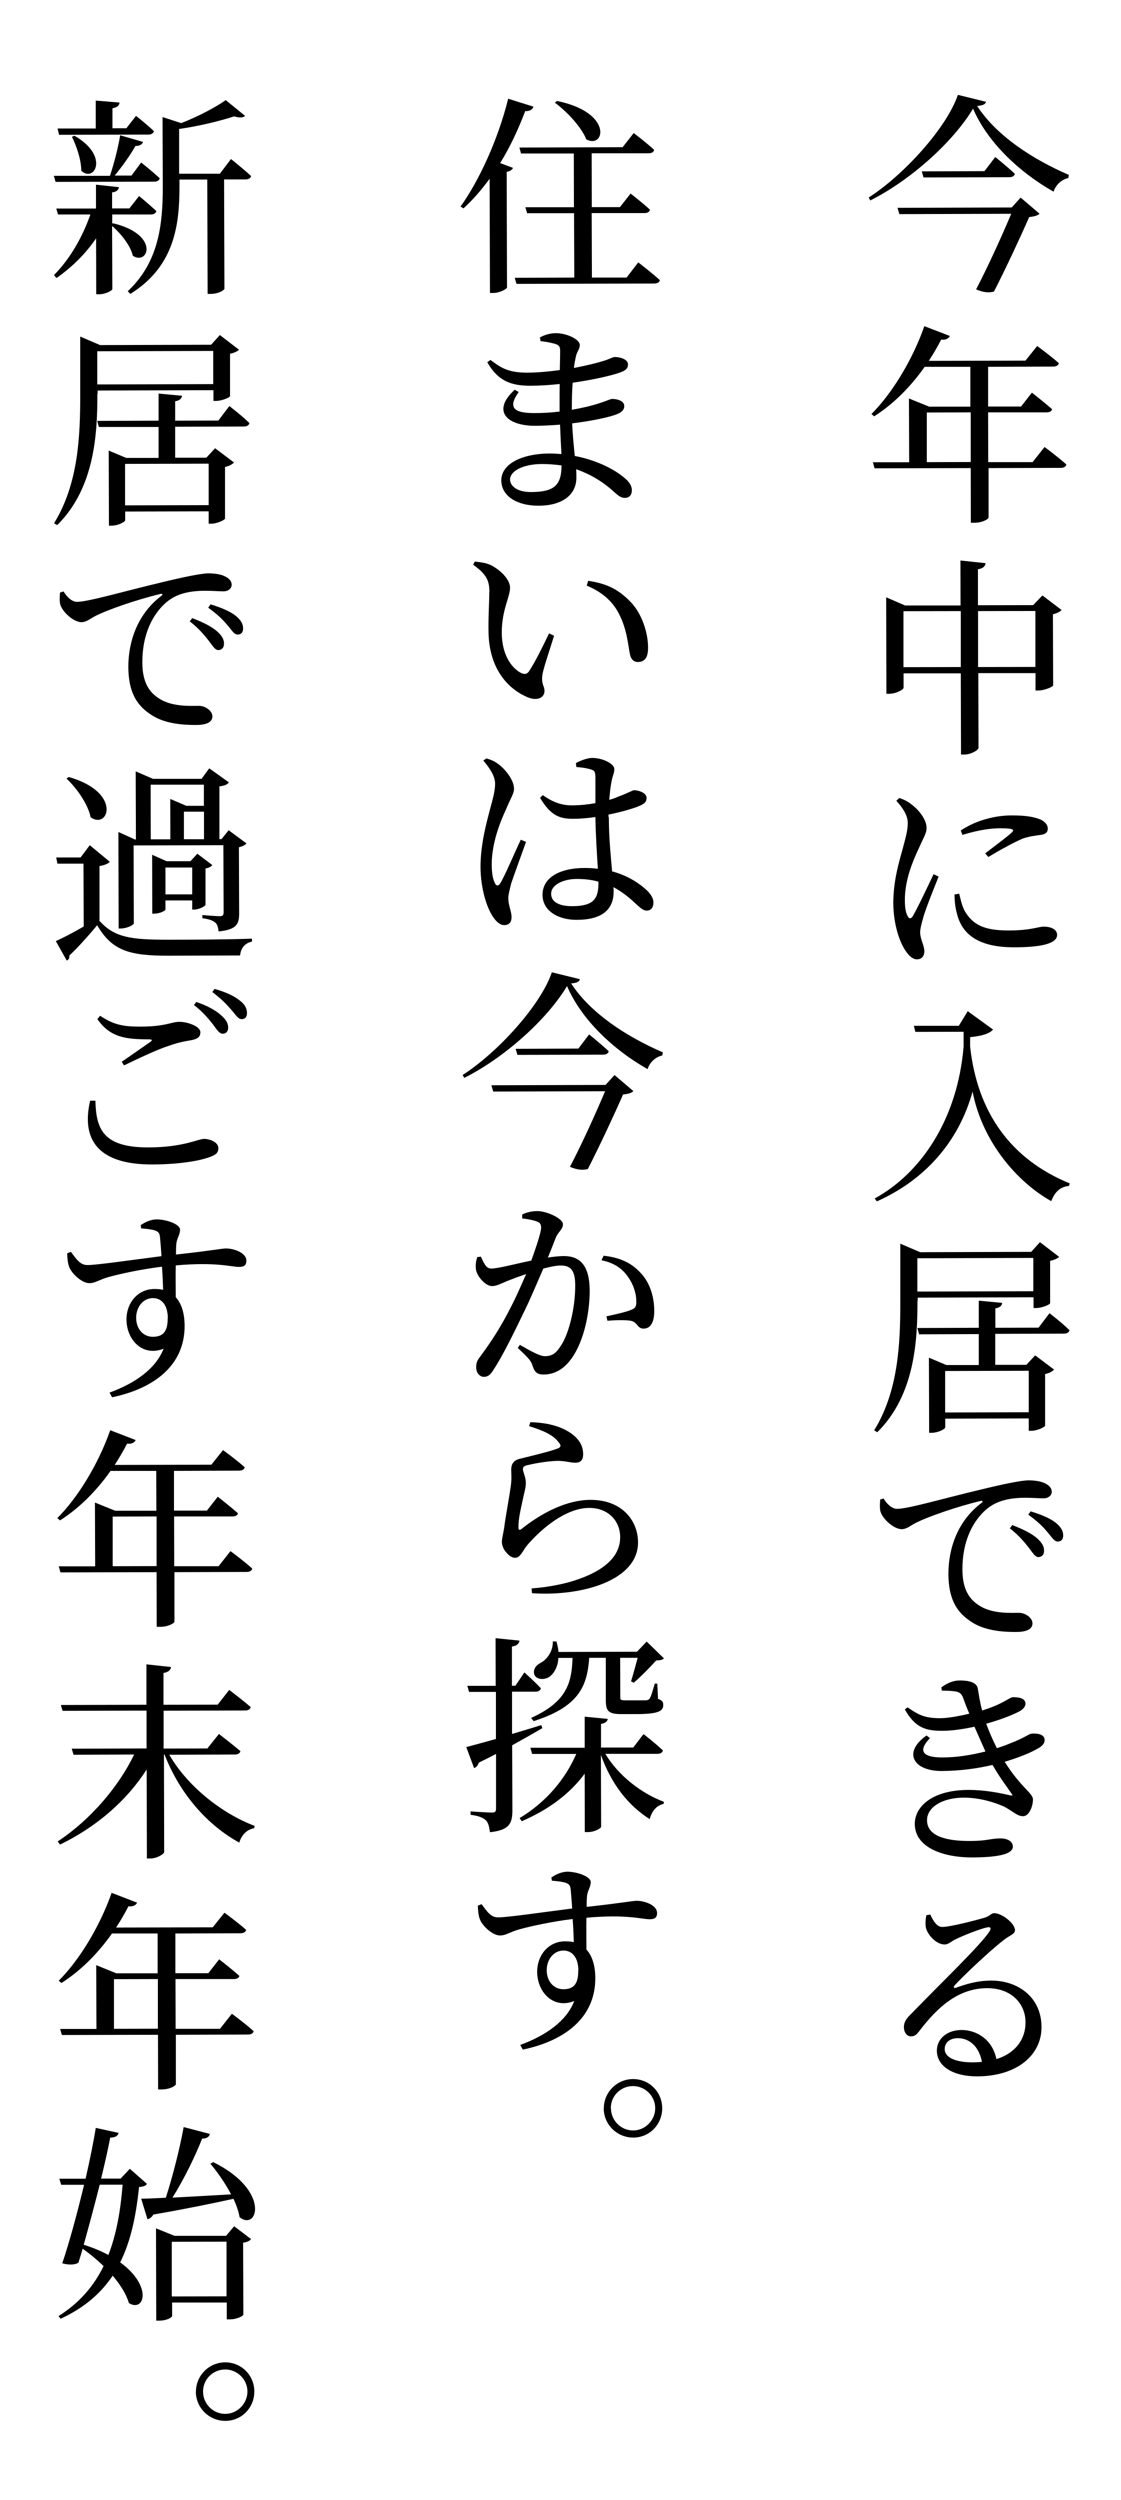 <?xml version="1.0" encoding="UTF-8"?>
<svg id="_レイヤー_2" data-name="レイヤー 2" xmlns="http://www.w3.org/2000/svg" xmlns:xlink="http://www.w3.org/1999/xlink" viewBox="0 0 96 214">
  <defs>
    <style>
      .cls-1 {
        filter: url(#drop-shadow-1);
      }

      .cls-2 {
        fill: #fff;
      }
    </style>
    <filter id="drop-shadow-1" x="-26" y="-22" width="148" height="260" filterUnits="userSpaceOnUse">
      <feOffset dx="0" dy="0"/>
      <feGaussianBlur result="blur" stdDeviation="10"/>
      <feFlood flood-color="#12a6c9" flood-opacity=".5"/>
      <feComposite in2="blur" operator="in"/>
      <feComposite in="SourceGraphic"/>
    </filter>
  </defs>
  <g id="text">
    <g>
      <rect class="cls-2" x="69.73" y="0" width="26.27" height="187.62"/>
      <rect class="cls-2" x="34.86" y="0" width="26.27" height="195.43"/>
      <rect class="cls-2" width="26.27" height="214"/>
    </g>
    <g class="cls-1">
      <path d="M84.44,8.71c-.05.23-.29.32-.76.36,1.63,2.52,4.7,4.54,7.85,5.9l-.04.27c-.63.13-1.11.65-1.26,1.17-2.92-1.65-5.65-4.21-6.9-7.11-1.72,2.87-5.35,6.12-8.8,7.86l-.14-.25c3.04-1.95,6.7-6,7.64-8.79l2.4.59ZM87.4,16.91l1.62,1.38c-.14.16-.47.25-.88.29-.68,1.55-2.02,4.44-3.02,6.38-.4.11-.9.09-1.53-.19,1.06-2.02,2.25-4.67,3.01-6.47l-9.58.03-.16-.54,9.78-.03.77-.85ZM85.23,13.44s1.05.84,1.68,1.44c-.04.2-.23.29-.49.29l-7.33.02-.15-.52,5.37-.02.92-1.21Z"/>
      <path d="M89.46,38.27s1.17.86,1.86,1.49c-.04.2-.23.29-.47.29l-6.19.02v4.23c.01.11-.47.45-1.25.45h-.27s-.01-4.68-.01-4.68l-8.23.02-.15-.52h3.11s-.02-5.46-.02-5.46l1.73.7h3.53s0-3.41,0-3.41h-3.91c-1.27,1.8-2.76,3.24-4.33,4.24l-.23-.2c1.69-1.68,3.48-4.53,4.53-7.52l2.18.84c-.09.2-.32.36-.74.31-.32.63-.68,1.24-1.06,1.82l8.28-.02,1-1.25s1.12.81,1.86,1.47c-.05.2-.23.29-.5.29l-5.56.02v3.4s2.82,0,2.82,0l.93-1.19s1.06.83,1.73,1.42c-.04.18-.23.27-.49.27h-4.99s.01,4.26.01,4.26h3.8s1-1.27,1-1.27ZM83.13,39.55v-4.25s-3.76.01-3.76.01v4.25s3.76-.01,3.76-.01Z"/>
      <path d="M90.92,52.2c-.11.14-.4.31-.75.38l.02,6.09c-.02.13-.75.43-1.26.44h-.25s0-1.49,0-1.49h-4.9s.02,6.39.02,6.39c0,.2-.65.58-1.21.58h-.29s-.02-6.95-.02-6.95h-4.9s0,1.24,0,1.24c0,.14-.63.51-1.24.51h-.23s-.02-8.26-.02-8.26l1.62.7h4.75s-.01-3.85-.01-3.85l2.16.23c-.05.25-.2.45-.66.52v3.08s4.73-.01,4.73-.01l.79-.83,1.66,1.26ZM82.28,57.1v-4.79s-4.91.01-4.91.01v4.79s4.91-.01,4.91-.01ZM88.67,57.09v-4.79s-4.91.01-4.91.01v4.79s4.91-.01,4.91-.01Z"/>
      <path d="M80.39,75.02c-.38.94-1.13,2.81-1.32,3.5-.16.58-.27.99-.27,1.3,0,.56.36,1.13.36,1.6,0,.43-.23.7-.63.7-.36,0-.7-.3-.97-.72-.54-.77-1.05-2.32-1.06-4.08,0-1.96.51-3.58.8-4.65.23-.88.43-1.51.44-2.18.02-.68-.44-1.35-.98-1.94l.25-.24c.43.14.74.3,1.06.56.45.32,1.28,1.18,1.28,2.01,0,.45-.25.79-.68,1.77-.5,1.06-1.18,2.67-1.18,4.38,0,.79.11,1.15.24,1.39.13.23.25.27.43.02.39-.65,1.36-2.7,1.79-3.61l.42.2ZM82.14,76.49c.11.43.24,1.06.47,1.48.65,1.11,1.55,1.69,3.77,1.68,1.87,0,2.57-.33,3.01-.33.56,0,1.13.21,1.14.7,0,.85-1.71,1.07-3.71,1.07-2.97,0-4.47-1.07-4.89-2.97-.15-.54-.18-1.08-.19-1.55l.4-.07ZM82.28,71.09c1.4-.94,3.09-1.29,4.35-1.29,1.22,0,1.93.12,2.52.37.42.22.58.5.58.75,0,.31-.16.47-.54.54-.47.07-.99.11-1.62.33-.77.33-2.01,1.01-2.93,1.57l-.27-.31c.79-.61,1.94-1.46,2.28-1.79.22-.22.23-.36-.99-.36-.67,0-1.73.1-3.24.57l-.15-.4Z"/>
      <path d="M82.89,86.57l2.15,1.56c-.3.36-.99.56-1.96.65v.81c.61,5.58,3.42,9.62,8.53,11.71l-.07.22c-.74.06-1.21.51-1.51,1.3-2.85-1.58-5.9-5.02-6.74-9.38-1.19,4.32-4.12,7.59-8.2,9.4l-.18-.25c3.97-2.17,7.09-6.79,7.61-12.99v-1.28s-4.13.01-4.13.01l-.13-.52h3.85s.77-1.26.77-1.26Z"/>
      <path d="M78.57,111.35c0,3.39-.21,8.05-3.44,11.25l-.27-.16c2.06-3.34,2.25-7.39,2.24-11.06v-4.92s1.7.73,1.7.73l9.51-.03.75-.83,1.64,1.26c-.13.13-.41.27-.77.34v3.62c0,.13-.73.42-1.19.42h-.23s0-.92,0-.92l-9.92.03v.27ZM89.86,112.4s1.1.84,1.73,1.47c-.05.2-.23.29-.47.29l-5.89.02v2.65s2.67,0,2.67,0l.75-.81,1.62,1.22c-.13.14-.4.31-.77.38v4.41c0,.13-.69.45-1.17.45h-.23s0-1.06,0-1.06l-7.15.02v.74c0,.14-.59.47-1.18.47h-.2s-.02-6.43-.02-6.43l1.5.63h2.77s0-2.65,0-2.65l-5.11.02-.15-.54,5.26-.02v-2.32s2.01.19,2.01.19c-.04.23-.18.4-.59.47v1.66s3.7-.01,3.7-.01l.93-1.23ZM78.56,107.71v2.85s9.93-.03,9.93-.03v-2.85s-9.93.03-9.93.03ZM80.94,117.36v3.55s7.16-.02,7.16-.02v-3.55s-7.16.02-7.16.02Z"/>
      <path d="M75.66,128.26c.27.47.72.9,1.16.9.96,0,4.12-.93,7.13-1.64,2-.49,3.54-.8,4.12-.8.5,0,1.03.07,1.37.23.4.18.63.43.63.75,0,.29-.27.56-.7.56-.4,0-.96-.05-1.57-.05-.85,0-2.03.1-2.95.71-.74.47-2.44,2.08-2.43,5.44,0,2,.85,2.73,1.56,3.15,1.1.65,2.63.55,3.3.55.49,0,1.13.39,1.14.9,0,.56-.63.74-1.42.74-1.13,0-2.77-.1-3.95-.96-1.16-.79-1.82-1.92-1.83-4.01,0-2.25.83-4.58,2.85-6.09.12-.09.11-.2-.09-.16-2.03.49-4.53,1.35-5.61,1.91-.36.18-.72.51-1.15.51-.68,0-1.7-.91-1.84-1.6-.05-.32-.02-.65,0-.94l.31-.09ZM86.69,130.55c.94.36,1.68.73,2.16,1.16.42.4.58.7.56,1.06,0,.32-.2.52-.5.52-.27-.02-.47-.36-.81-.81-.36-.45-.83-1.04-1.62-1.65l.21-.29ZM88.25,129.37c.96.29,1.69.61,2.15.97.47.38.65.72.65,1.1,0,.34-.18.52-.47.52-.31,0-.5-.38-.88-.81-.36-.43-.79-.88-1.64-1.49l.2-.29Z"/>
      <path d="M80.63,144.43c.5-.36.99-.58,1.58-.58.76,0,1.46.16,1.53.72.09.49.18,1.19.37,1.85,1.75-.53,2.37-1.14,2.63-1.14.52,0,1.06.09,1.08.54,0,.2-.11.41-.41.61-.41.25-1.56.74-2.95,1.12.24.68.53,1.33.91,2.1.4-.13.74-.25,1.1-.4,1.38-.53,1.65-.85,1.91-.85.54-.04,1.08.09,1.08.55,0,.22-.11.43-.45.65-.66.4-1.69.83-2.97,1.21,1.38,2.21,2.42,2.68,2.42,3.22,0,.67-.37,1.44-.84,1.44-.49,0-.76-.34-1.57-.79-.67-.32-2.04-.8-3.5-.8-1.85,0-3.17.82-3.16,1.94,0,1.53,2.09,1.78,3.71,1.77,1.42,0,1.75-.22,2.58-.22.59,0,1.06.25,1.06.7,0,.67-1.33.92-3.51.93-2.43,0-4.88-.83-4.89-2.87,0-1.49,1.5-2.9,4.58-2.91,1.51,0,2.79.28,3.57.46.25.05.25,0,.14-.14-.31-.47-.96-1.29-1.63-2.46-1.3.31-2.79.51-4.36.52-2.48,0-3.32-1.63-1.29-3.04l.29.23c-.99,1.01-.75,1.66,1.08,1.65,1.26,0,2.52-.22,3.67-.51l-.94-2.12c-.94.2-1.89.35-2.77.35-1.39,0-2.3-.25-3.19-1.83l.23-.18c.92.63,1.44.93,2.79.93.63,0,1.62-.17,2.5-.39-.18-.4-.34-.83-.49-1.24-.15-.43-.29-.63-.85-.68-.31-.04-.68-.05-1.01-.05l-.05-.29Z"/>
      <path d="M79.66,163.87c.25.54.56,1.08,1.03,1.08.67,0,2.81-.55,3.65-.8.49-.16.52-.38.81-.38.65,0,1.77.88,1.77,1.45,0,.38-.49.43-1.1.96-.99.76-3.3,2.93-4.06,3.76-.14.14-.07.29.09.22.74-.27,1.78-.62,3.04-.62,2.34,0,4.34,1.48,4.3,4.04-.01,2.29-2.04,4.15-5.51,4.16-2.04,0-3.44-.84-3.45-2.2,0-1.03.89-1.77,2.12-1.77,1.24,0,2.63.77,2.98,2.49,1.67-.51,2.48-1.74,2.49-3.07.05-1.57-1.12-3-3.27-3-2.52,0-4.28,1.67-5.77,3.6-.32.43-.48.54-.81.52-.29,0-.59-.34-.56-.86.02-.38.21-.67.68-1.12,2.46-2.55,5.85-5.78,6.64-6.99.2-.31.07-.4-.16-.36-.59.11-2,.67-2.73,1.02-.34.16-.61.45-.94.45-.77,0-1.5-.9-1.61-1.45-.05-.34-.04-.7.05-1.06l.31-.05ZM84.09,176.5c-.24-1.31-1.07-2.03-2.06-2.03-.67,0-1.13.36-1.13.94,0,.65.8,1.13,2.4,1.13.27,0,.54-.02.79-.04Z"/>
      <path d="M45.68,9.15c-.09.22-.3.38-.7.36-.61,1.6-1.32,3.12-2.15,4.45l1.1.41c-.07.16-.23.29-.54.34l.03,9.9c-.02.13-.63.47-1.19.47h-.27s-.03-9.78-.03-9.78c-.7.96-1.45,1.82-2.24,2.54l-.25-.16c1.58-2.2,3.21-5.72,4.08-9.23l2.16.68ZM54.67,22.47s1.15.88,1.84,1.51c-.05.2-.23.29-.5.29l-11.78.03-.15-.52,5.1-.02-.02-5.51h-4.02s-.15-.51-.15-.51h4.16s-.01-4.6-.01-4.6h-4.52s-.14-.51-.14-.51l8.84-.03.95-1.21s1.1.83,1.75,1.44c-.05.2-.21.29-.47.29h-4.88s.01,4.61.01,4.61h2.41s.91-1.16.91-1.16c0,0,1.03.79,1.66,1.38-.04.2-.21.29-.47.29h-4.52s.02,5.52.02,5.52h2.97s.99-1.29.99-1.29ZM47.68,8.64c4.88.98,4.1,4.15,2.53,3.29-.43-1.08-1.68-2.39-2.69-3.14l.16-.14Z"/>
      <path d="M48.96,35.08c.86-.15,1.66-.33,2.32-.55.67-.2.97-.38,1.15-.38.47,0,1.03.18,1.03.61,0,.34-.25.54-.61.69-.61.25-2.12.58-3.85.79.04,1.08.15,1.98.22,2.79,2.16.41,3.61,1.34,4.15,1.79.47.36.74.72.74,1.15,0,.43-.25.65-.59.65s-.56-.18-.92-.5c-.9-.83-1.98-1.51-3.26-1.95.02.25.02.49.02.72,0,1.49-1.24,2.4-3.25,2.4-1.84,0-3.17-.82-3.18-2.17,0-1.44,1.83-2.29,4.12-2.3.34,0,.68.02,1.03.05-.04-.7-.08-1.57-.12-2.52-.72.06-1.42.09-2.12.1-2.45,0-3.75-1.27-1.76-3.09l.34.2c-1,1.39-.34,1.8,1.34,1.8.72,0,1.44-.04,2.16-.13v-.76c0-.5,0-1.06.01-1.6-.81.09-1.67.15-2.52.15-1.67,0-2.77-.42-3.68-2.01l.27-.2c.9.68,1.53,1.09,3.15,1.09.9,0,1.87-.1,2.79-.22.02-.81.03-1.44.03-1.64,0-.36-.09-.47-.38-.59-.38-.11-.72-.18-1.3-.25l-.05-.32c.38-.2.83-.36,1.37-.36.88,0,2.04.5,2.04,1.02,0,.38-.25.54-.34,1.01-.05.25-.12.56-.16.95,1.04-.2,1.93-.42,2.45-.58.58-.16.86-.36,1.04-.36.45,0,1.13.18,1.14.63,0,.4-.27.54-.66.69-.65.24-2.23.62-4.08.88-.05.65-.07,1.4-.07,2.25v.11ZM48.09,39.84c-.54-.07-1.08-.12-1.66-.12-1.66,0-2.75.62-2.75,1.32,0,.59.65,1.08,1.77,1.08,2.04,0,2.63-.6,2.64-2.28Z"/>
      <path d="M41.91,50.69c0-.97-.22-1.51-1.39-2.35l.14-.27c.45.05.92.11,1.3.27.74.34,1.71,1.18,1.72,1.96,0,.81-.71,1.91-.71,3.85,0,2.03.96,3.13,1.68,3.47.27.12.49.09.65-.15.56-.85,1.16-2.09,1.72-3.25l.43.2c-.39,1.26-.91,2.78-1,3.33-.11.88.18.94.18,1.39,0,.58-.61.9-1.46.54-1.42-.59-3.21-2.15-3.33-5.39-.04-1.31.06-2.65.06-3.6ZM50.25,50.12l.12-.4c1.75.25,2.67.84,3.57,1.74,1.03,1.02,1.56,2.71,1.56,3.98,0,.83-.27,1.22-.88,1.23-.31,0-.58-.2-.67-.65-.16-.76-.24-2.11-.93-3.45-.56-1.13-1.54-1.94-2.78-2.44Z"/>
      <path d="M45.05,72.06c-.34.96-1.05,2.9-1.27,3.55-.14.59-.25.97-.25,1.28,0,.58.27,1.13.28,1.6,0,.45-.21.7-.63.7-.36,0-.68-.29-.97-.72-.52-.77-1.05-2.39-1.06-4.26,0-1.96.53-3.84.81-4.92.23-.86.43-1.53.44-2.18,0-.7-.45-1.33-1.01-2.01l.27-.18c.45.14.68.23,1.06.52.42.3,1.3,1.26,1.3,2.08,0,.41-.27.76-.68,1.75-.5,1.06-1.23,2.9-1.23,4.72,0,.81.11,1.3.29,1.64.11.22.27.23.43,0,.39-.61,1.34-2.87,1.77-3.75l.43.18ZM52.14,69.95c0,1.75.17,3.38.28,4.64,1.44.39,2.4,1.09,2.96,1.61.36.34.58.7.58,1.06,0,.41-.21.69-.57.69-.32,0-.54-.23-.97-.61-.6-.57-1.21-1.04-1.89-1.4.02.13.02.25.02.38,0,1.48-.91,2.42-3.18,2.42-1.58,0-2.9-.77-2.91-2.13,0-1.58,1.63-2.31,3.59-2.31.41,0,.79.02,1.15.07-.08-1.24-.19-2.99-.21-4.43-.63.09-1.3.15-1.91.15-1.12,0-1.89-.23-2.83-1.79l.23-.24c.78.56,1.55.88,2.49.88.72,0,1.42-.08,2.02-.19v-2.18c0-.54-.1-.61-.37-.7-.34-.11-.79-.18-1.26-.21l-.04-.34c.4-.22.99-.44,1.4-.44.9,0,1.89.5,1.89.95,0,.4-.16.52-.27,1.24-.07.36-.12.85-.16,1.4.31-.09.56-.18.75-.27.92-.34,1.24-.56,1.38-.56.45.02,1.06.25,1.06.66,0,.41-.25.56-.92.81-.45.16-1.33.42-2.34.62v.22ZM51.24,75.47c-.56-.16-1.17-.23-1.87-.23-1.04,0-2.18.46-2.17,1.27,0,.76.79,1.06,1.79,1.06,1.89,0,2.27-.67,2.26-2.04v-.05Z"/>
      <path d="M49.66,83.82c-.05.23-.29.33-.75.36,1.63,2.52,4.7,4.54,7.85,5.9l-.04.27c-.63.13-1.11.65-1.26,1.17-2.92-1.65-5.65-4.21-6.9-7.11-1.72,2.87-5.35,6.12-8.8,7.86l-.14-.25c3.04-1.95,6.7-6,7.64-8.79l2.4.59ZM52.62,92.02l1.62,1.38c-.14.16-.47.25-.88.29-.68,1.55-2.02,4.44-3.02,6.38-.4.11-.9.09-1.53-.19,1.06-2.02,2.25-4.67,3.01-6.47l-9.58.03-.16-.54,9.78-.03.77-.85ZM50.45,88.55s1.05.84,1.68,1.44c-.04.2-.23.29-.49.29l-7.33.02-.15-.52,5.37-.02.92-1.21Z"/>
      <path d="M44.72,103.96c.32-.15.75-.29,1.31-.29.76,0,2.18.62,2.18,1.13,0,.43-.41.65-.61,1.14-.16.4-.39,1.01-.68,1.71.45-.07.97-.13,1.37-.13,1.35,0,2.2.77,2.21,2.95,0,2.21-.62,4.72-1.75,6.07-.54.67-1.29,1.12-2.19,1.12-.65,0-.81-.27-1.01-.92-.13-.27-.25-.47-1.21-1.35l.18-.27c.94.54,1.7.97,2.15.97.56,0,.92-.2,1.33-.85.68-.94,1.27-3.23,1.26-5.19,0-1.17-.29-1.73-1.25-1.72-.38,0-.9.11-1.48.26-.52,1.19-1.09,2.56-1.63,3.66-.93,1.93-1.88,3.86-2.61,4.96-.29.5-.52.65-.86.65-.31,0-.65-.3-.65-.81,0-.38.07-.58.34-.92.91-1.23,1.78-2.53,2.72-4.42.41-.79.82-1.75,1.22-2.65-.59.2-1.13.4-1.48.54-.74.29-1.01.49-1.46.49-.49,0-1.21-.73-1.35-1.36-.07-.36-.02-.76.1-1.12l.31-.04c.25.5.42,1.02.88,1.02.59,0,2.07-.4,3.44-.68.48-1.33.84-2.47.84-2.81,0-.22-.05-.4-.27-.5-.29-.14-.88-.25-1.35-.3v-.34ZM51.68,107.49c1.35.14,2.36.59,3.12,1.41.78.77,1.23,1.98,1.23,3.35,0,.83-.27,1.48-.9,1.48-.54.02-.52-.52-1.06-.66-.38-.09-1.44-.07-2.05-.01l-.09-.38c.7-.15,1.66-.36,2.11-.55.4-.15.47-.33.45-.79,0-.47-.17-1.28-.69-2.01-.49-.72-1.17-1.22-2.29-1.45l.18-.38Z"/>
      <path d="M45.31,122.08l.11-.34c1.69.05,2.67.44,3.33.85.83.54,1.19,1.15,1.19,1.9,0,.47-.21.72-.66.72-.49,0-.72-.14-1.51-.16-.95.02-2.16.26-2.61.37-.29.06-.38.18-.38.34,0,.22.24.7.25,1.1.02.47-.14.9-.26,1.51-.16.77-.39,1.64-.37,2.41,0,.2.11.22.25.11,1.74-1.39,3.88-2.5,5.93-2.5,2.72,0,4.06,1.81,4.06,3.64,0,3.29-4.87,4.64-9.08,4.35l-.04-.41c1.3-.09,2.61-.35,3.44-.6,3.22-.98,4.15-2.42,4.15-3.78,0-1.48-1.12-2.52-2.65-2.51-2,0-4.12,1.78-5.37,3.26-.32.42-.54,1.01-.97,1.01-.25,0-.49-.14-.74-.43-.25-.27-.4-.63-.4-.92,0-.32.12-.72.2-1.24.12-.99.44-2.61.55-3.48.11-.67.05-1.1.05-1.49,0-.4.16-.79.75-.92.88-.22,2.59-.62,3.26-.89.25-.11.29-.27.03-.54-.45-.63-1.41-1.02-2.51-1.36Z"/>
      <path d="M46.45,147.93c-.68.4-1.55.89-2.59,1.47l.02,5.53c0,1.12-.21,1.73-1.92,1.91-.06-.43-.13-.79-.34-1.01-.24-.23-.61-.39-1.32-.48v-.29s1.51.1,1.82.1c.29,0,.36-.09.36-.34v-4.68c-.46.24-.95.49-1.47.74-.07.22-.23.42-.41.47l-.67-1.8c.52-.13,1.42-.38,2.54-.69v-4.03s-2.3,0-2.3,0l-.15-.52h2.43s-.01-4.08-.01-4.08l2.05.21c-.05.27-.23.45-.65.51v3.35s.3,0,.3,0l.77-1.14s.88.79,1.41,1.36c-.05.2-.22.29-.47.29h-2s0,3.62,0,3.62c.79-.24,1.66-.49,2.5-.76l.09.25ZM51.84,150.13c1.12,1.87,3.09,3.39,5.02,4.11l-.04.18c-.54.11-.99.56-1.18,1.3-1.84-1.16-3.3-3.02-4.18-5.5l.02,6.14c0,.16-.59.47-1.13.47h-.27s-.01-5-.01-5c-1.26,1.71-3.07,3.07-5.39,4.07l-.18-.27c2.26-1.36,3.9-3.31,4.85-5.49h-3.78s-.15-.53-.15-.53h4.65s0-2.66,0-2.66l1.98.19c-.04.2-.18.36-.58.43v2.02s2.76,0,2.76,0l.88-1.15s1.05.81,1.66,1.4c-.05.2-.23.29-.47.29h-4.45ZM47.82,141.93c-.05.81-.41,1.37-.82,1.64-.41.24-1.04.22-1.24-.21-.13-.43.11-.79.52-1.01.56-.27,1.1-1.03,1.06-1.84h.31c.09.32.16.63.18.9l6.72-.02.83-.87,1.48,1.44c-.13.14-.32.16-.67.18-.48.54-1.36,1.44-1.92,1.9l-.23-.11c.16-.5.39-1.37.57-2.02h-1.5s.01,3.39.01,3.39c0,.2.04.25.42.25h.94s.85,0,.85,0c.14-.02.22-.04.29-.13.13-.16.29-.72.45-1.3h.22s.06,1.31.06,1.31c.36.11.45.27.45.52,0,.54-.45.78-2.39.78h-1.19c-1.13,0-1.33-.28-1.34-1.15v-3.67s-1.42,0-1.42,0c-.17,2.32-.78,4.16-4.76,5.42l-.22-.27c3.13-1.41,3.48-3.09,3.55-5.14h-1.19Z"/>
      <path d="M47.26,160.69c.32-.22.83-.47,1.33-.47.81,0,2,.41,2,.88,0,.45-.29.76-.32,1.23-.02.2-.03.5-.03.9,3.04-.33,3.94-.52,4.28-.52.72,0,1.75.39,1.75,1.04,0,.43-.23.54-.65.54-.65,0-1.93-.44-5.4-.13-.02.85,0,1.85,0,2.72.52.57.76,1.44.76,2.45.01,3.4-2.63,5.37-6.21,6.12l-.22-.4c2.18-.8,3.96-2.03,4.63-3.76-1.76.71-3.17-.71-3.18-2.51,0-1.39.95-2.6,2.4-2.6.27,0,.52.02.74.07-.02-.5-.04-1.24-.1-1.98-1.78.22-3.53.6-4.55.88-.81.22-1.15.53-1.67.53-.65,0-1.53-.84-1.73-1.4-.13-.34-.15-.77-.17-1.15l.32-.13c.49.65.79,1.13,1.41,1.13.7.02,4.28-.5,6.35-.76-.04-.63-.09-1.21-.13-1.64-.04-.34-.13-.45-.42-.56-.29-.09-.68-.14-1.19-.18l-.04-.31ZM49.53,168.68c0-1.06-.49-1.71-1.27-1.71-.86,0-1.44.78-1.44,1.68,0,.97.62,1.64,1.43,1.63.88,0,1.28-.45,1.27-1.61Z"/>
      <path d="M51.71,180.48c0-1.39,1.13-2.51,2.51-2.51,1.39,0,2.49,1.11,2.49,2.5,0,1.39-1.09,2.51-2.48,2.51-1.39,0-2.52-1.11-2.53-2.5ZM52.32,180.47c0,1.03.85,1.91,1.91,1.9,1.03,0,1.89-.89,1.88-1.91,0-1.04-.87-1.89-1.9-1.89-1.06,0-1.91.85-1.9,1.9Z"/>
      <path d="M9.63,19.1c4.11.96,3.07,3.68,1.74,2.79-.18-.86-1.03-1.91-1.77-2.55l.02,5.4c0,.14-.61.45-1.11.45h-.27s-.01-4.79-.01-4.79c-.9,1.32-2.04,2.45-3.39,3.4l-.22-.25c1.4-1.41,2.46-3.3,3.12-5.19h-2.77s-.15-.51-.15-.51h3.4s0-2.04,0-2.04l1.96.21c-.02.22-.18.4-.58.45v1.37s1.48,0,1.48,0l.83-1.06s.9.74,1.48,1.29c-.05.2-.23.29-.49.29h-3.29s0,.8,0,.8l.04-.04ZM4.76,15.57l-.15-.52h4.81c.34-1.04.71-2.45.87-3.47l1.96.57c-.07.2-.27.36-.65.34-.41.74-1.11,1.73-1.78,2.54h1.44s.83-1.12.83-1.12c0,0,.99.79,1.59,1.35-.05.2-.23.29-.48.29l-8.45.02ZM4.92,11h3.28s0-2.39,0-2.39l2.04.17c-.04.25-.18.41-.61.49v1.71s1.19,0,1.19,0l.83-1.06s.96.75,1.53,1.31c-.05.2-.23.29-.49.29l-7.63.02-.13-.54ZM6.38,11.62c3.05,1.76,1.67,4.06.58,2.99,0-.94-.42-2.14-.8-2.9l.22-.09ZM19.79,13.62s1.06.84,1.71,1.45c-.05.2-.23.29-.49.29h-1.82s.03,9.35.03,9.35c0,.11-.47.45-1.21.45h-.23s-.03-9.79-.03-9.79h-2.38s0,.58,0,.58c0,3.24-.39,6.84-4.21,9.21l-.22-.23c2.62-2.46,3.01-5.61,3-8.99l-.02-5.92,1.6.52c1.44-.56,2.99-1.38,3.81-1.97l1.66,1.35c-.16.16-.47.18-.94.04-1.15.38-3,.84-4.71,1.08v3.83s3.49,0,3.49,0l.93-1.23Z"/>
      <path d="M8.34,33.7c0,3.39-.21,8.05-3.44,11.25l-.27-.16c2.06-3.34,2.25-7.39,2.24-11.06v-4.92s1.7.73,1.7.73l9.51-.03.75-.83,1.64,1.26c-.13.13-.41.27-.77.34v3.62c0,.13-.73.42-1.19.42h-.23s0-.92,0-.92l-9.92.03v.27ZM19.63,34.75s1.1.84,1.73,1.47c-.05.2-.23.29-.47.29l-5.89.02v2.65s2.67,0,2.67,0l.75-.81,1.62,1.22c-.13.14-.4.31-.77.38v4.41c0,.13-.69.45-1.17.45h-.23s0-1.06,0-1.06l-7.15.02v.74c0,.14-.59.47-1.19.47h-.2s-.02-6.43-.02-6.43l1.5.63h2.77s0-2.65,0-2.65h-5.11s-.15-.52-.15-.52l5.26-.02v-2.32s2.01.19,2.01.19c-.04.23-.18.4-.59.47v1.66s3.7-.01,3.7-.01l.93-1.23ZM8.33,30.07v2.84s9.93-.03,9.93-.03v-2.84s-9.93.03-9.93.03ZM10.71,39.71v3.55s7.16-.02,7.16-.02v-3.55s-7.16.02-7.16.02Z"/>
      <path d="M5.44,50.62c.27.47.72.9,1.15.9.96,0,4.12-.93,7.13-1.64,2-.49,3.54-.8,4.12-.8.5,0,1.03.07,1.37.23.4.18.63.43.63.75,0,.29-.27.56-.7.56-.4,0-.95-.05-1.57-.05-.85,0-2.04.1-2.95.71-.74.47-2.44,2.08-2.43,5.44,0,2,.85,2.73,1.56,3.15,1.1.65,2.63.55,3.3.55.49,0,1.13.39,1.14.9,0,.56-.63.74-1.42.74-1.13,0-2.77-.1-3.95-.96-1.16-.79-1.82-1.92-1.83-4.01,0-2.25.83-4.58,2.84-6.09.12-.09.11-.2-.09-.16-2.03.49-4.53,1.35-5.61,1.91-.36.18-.72.51-1.15.51-.68,0-1.7-.91-1.84-1.6-.05-.32-.02-.65,0-.94l.31-.09ZM16.46,52.91c.94.36,1.68.73,2.16,1.16.42.39.58.7.56,1.06,0,.32-.2.52-.5.52-.27-.02-.47-.36-.81-.81-.36-.45-.83-1.04-1.62-1.65l.22-.29ZM18.02,51.73c.96.29,1.69.61,2.15.97.47.38.65.72.65,1.1,0,.34-.18.52-.47.52-.31,0-.5-.38-.88-.81-.36-.43-.79-.88-1.64-1.49l.2-.29Z"/>
      <path d="M8.54,78.85c1.28,1.4,2.65,1.59,5.82,1.59,2.14,0,5.01-.01,7.22-.09v.25c-.59.13-.95.52-1.02,1.19l-6.18.02c-3.33,0-4.79-.44-6.06-2.61-.68.83-1.72,1.99-2.39,2.6.04.23-.05.34-.21.43l-.94-1.67c.61-.27,1.51-.74,2.39-1.25l-.02-5.38h-2.23s-.11-.53-.11-.53h2.09s.79-1.05.79-1.05l1.71,1.42c-.12.14-.39.29-.88.36v4.74ZM5.88,66.51c4.6,1.3,3.42,4.55,1.88,3.45-.22-1.13-1.2-2.5-2.06-3.31l.18-.14ZM11.46,79.04c0,.13-.56.43-1.1.44h-.2s-.02-8.26-.02-8.26l1.41.64h.09s-.02-5.83-.02-5.83l1.48.64h4.16s.66-.9.66-.9l1.68,1.2c-.14.2-.36.29-.81.34v4.52s.18,0,.18,0l.61-.76,1.53,1.13c-.11.13-.34.25-.65.33l.02,5.65c0,.92-.21,1.4-1.76,1.55-.04-.32-.09-.59-.29-.76s-.5-.29-1.1-.37v-.27s1.21.1,1.51.1c.25,0,.31-.13.31-.34l-.02-5.74-7.69.02.02,6.66ZM12.92,71.85h1.67s-.01-3.46-.01-3.46l1.37.59h1.51s0-1.81,0-1.81h-4.56s.01,4.68.01,4.68ZM16.46,77.87v-.79s-2.29,0-2.29,0v.77c0,.11-.48.36-.97.36h-.16s-.01-5.04-.01-5.04l1.23.55h2.05s.59-.64.59-.64l1.28.97c-.09.13-.3.25-.58.29v3.1c0,.13-.57.42-.96.42h-.18ZM16.46,76.56v-2.3s-2.29,0-2.29,0v2.3s2.29,0,2.29,0ZM17.47,71.84v-2.36s-1.72,0-1.72,0v2.36s1.72,0,1.72,0Z"/>
      <path d="M8.17,94.22c.06,2.36.59,4.01,4.53,4,2.97,0,4.28-.73,4.77-.73.5,0,1.23.28,1.23.79,0,.4-.2.58-.81.79-.88.31-2.52.6-4.86.61-4.75.01-6.06-2.23-5.31-5.46h.45ZM10.42,90.89c.83-.56,1.87-1.3,2.48-1.72.16-.13.14-.18-.09-.2-2.02,0-3.37-.15-4.47-1.73l.23-.29c1.19.79,2,.93,3.44.93,2.18,0,2.61-.4,3.35-.41.72,0,1.8.39,1.8.89,0,.38-.21.56-.72.67-.52.09-1.1.18-1.92.47-.94.29-2.55,1.05-3.9,1.7l-.2-.32ZM16.81,85.77c.94.32,1.68.72,2.15,1.16.43.38.58.7.58,1.04,0,.32-.18.52-.48.52-.29-.02-.5-.36-.83-.81-.36-.45-.83-1.04-1.62-1.65l.21-.27ZM18.37,84.65c.96.27,1.68.61,2.13.97.49.36.65.72.65,1.1,0,.34-.16.52-.45.52-.32,0-.5-.36-.9-.81-.38-.43-.78-.88-1.62-1.51l.2-.27Z"/>
      <path d="M12.09,104.85c.32-.22.83-.47,1.33-.47.81,0,2,.41,2,.88,0,.45-.29.76-.32,1.23-.02.2-.03.5-.03.9,3.04-.33,3.94-.52,4.28-.52.72,0,1.75.39,1.75,1.04,0,.43-.23.54-.65.54-.65,0-1.93-.44-5.4-.13-.02.85,0,1.85,0,2.72.52.57.76,1.44.76,2.45.01,3.4-2.63,5.37-6.21,6.12l-.22-.4c2.18-.8,3.96-2.03,4.63-3.76-1.76.71-3.17-.71-3.18-2.51,0-1.39.95-2.6,2.4-2.6.27,0,.52.02.74.07-.02-.5-.04-1.24-.1-1.98-1.78.22-3.53.6-4.55.88-.81.22-1.15.53-1.67.53-.65,0-1.53-.84-1.73-1.4-.13-.34-.15-.77-.17-1.15l.32-.13c.49.65.8,1.13,1.41,1.13.7.02,4.28-.5,6.35-.76-.04-.63-.09-1.21-.13-1.64-.04-.34-.13-.45-.42-.56-.29-.09-.68-.14-1.19-.18l-.04-.31ZM14.37,112.83c0-1.06-.49-1.71-1.27-1.71-.86,0-1.44.78-1.44,1.68,0,.97.62,1.64,1.43,1.63.88,0,1.28-.45,1.27-1.61Z"/>
      <path d="M19.74,132.78s1.17.86,1.86,1.49c-.04.2-.23.29-.47.29l-6.19.02v4.23c.01.11-.47.45-1.25.45h-.27s-.01-4.68-.01-4.68l-8.23.02-.15-.52h3.12s-.02-5.46-.02-5.46l1.73.7h3.53s-.01-3.41-.01-3.41h-3.91c-1.27,1.8-2.76,3.24-4.33,4.24l-.23-.2c1.69-1.68,3.48-4.53,4.53-7.52l2.18.84c-.09.2-.32.36-.74.31-.32.63-.68,1.24-1.06,1.82l8.28-.02,1-1.25s1.12.81,1.86,1.47c-.05.2-.23.29-.5.29l-5.56.02v3.4s2.82,0,2.82,0l.93-1.19s1.06.83,1.73,1.42c-.04.18-.23.27-.48.27h-4.99s.01,4.26.01,4.26h3.8s1-1.27,1-1.27ZM13.41,134.06v-4.25s-3.76.01-3.76.01v4.25s3.76-.01,3.76-.01Z"/>
      <path d="M14.48,150.18c1.59,2.77,4.57,5.08,7.33,6.12l-.05.2c-.56.09-1.06.52-1.27,1.23-2.71-1.49-5.07-4.13-6.4-7.54h-.05l.02,8.34c0,.18-.63.56-1.19.56h-.29s-.02-7.62-.02-7.62c-1.68,2.63-4.25,4.89-7.42,6.43l-.2-.27c2.82-1.86,5.21-4.68,6.55-7.44l-5.19.02-.16-.52,6.41-.02v-3.24s-7.19.02-7.19.02l-.15-.5,7.33-.02v-3.46s2.11.23,2.11.23c-.05.25-.2.43-.65.51v2.72s4.64-.01,4.64-.01l.99-1.26s1.14.86,1.84,1.47c-.05.2-.21.29-.49.29l-6.97.02v3.24s3.75-.01,3.75-.01l.99-1.24s1.14.88,1.84,1.47c-.05.2-.23.29-.49.29l-5.64.02Z"/>
      <path d="M19.86,172.38s1.17.86,1.86,1.49c-.04.2-.23.29-.47.29l-6.19.02v4.23c.01.11-.47.45-1.25.45h-.27s-.01-4.68-.01-4.68l-8.23.02-.15-.52h3.11s-.02-5.46-.02-5.46l1.73.7h3.53s0-3.41,0-3.41h-3.91c-1.27,1.8-2.76,3.24-4.33,4.24l-.23-.2c1.69-1.68,3.48-4.53,4.53-7.52l2.18.84c-.09.2-.32.36-.74.31-.32.63-.68,1.24-1.06,1.82l8.28-.02,1-1.25s1.12.81,1.86,1.47c-.05.2-.23.29-.5.29l-5.56.02v3.4s2.82,0,2.82,0l.93-1.19s1.07.83,1.73,1.42c-.04.18-.23.27-.48.27h-4.99s.01,4.26.01,4.26h3.8s1-1.27,1-1.27ZM13.52,173.66v-4.25s-3.76.01-3.76.01v4.25s3.76-.01,3.76-.01Z"/>
      <path d="M12.59,186.94c-.13.18-.29.24-.68.27-.25,2.31-.65,4.52-1.62,6.45,2.78,2.01,2.1,4.3.75,3.49-.22-.77-.74-1.58-1.39-2.35-.99,1.48-2.39,2.73-4.46,3.69l-.18-.23c1.82-1.14,3.04-2.6,3.86-4.28-.58-.56-1.19-1.06-1.79-1.49-.12.43-.25.83-.36,1.19-.27.2-.83.22-1.39.06.54-1.55,1.27-4.22,1.87-6.72h-1.96s-.16-.52-.16-.52h2.25c.39-1.72.71-3.3.87-4.35l1.96.43c-.07.23-.25.4-.72.4-.16.85-.44,2.11-.78,3.51h1.67s.79-.84.79-.84l1.46,1.29ZM8.54,187.01c-.43,1.71-.93,3.57-1.37,5.14.83.27,1.51.55,2.11.88.71-1.82,1.05-3.86,1.22-6.02h-1.96ZM18.24,185.07c4.98,2.45,3.82,5.95,2.28,4.73-.09-.5-.27-1.04-.53-1.58-1.71.38-3.94.84-6.86,1.35-.12.23-.32.36-.5.4l-.54-1.76c.5,0,1.22-.04,2.11-.08.61-1.89,1.21-4.29,1.53-6.05l2.25.59c-.07.23-.25.4-.67.4-.57,1.44-1.5,3.39-2.54,5.05,1.44-.08,3.19-.17,5.02-.28-.51-.97-1.18-1.92-1.77-2.62l.22-.13ZM20.04,190.56l1.46,1.11c-.11.14-.29.25-.68.31l.02,6.16c0,.09-.5.4-1.17.4h-.25s0-1.44,0-1.44h-4.68s0,1.15,0,1.15c0,.11-.41.4-1.13.4h-.23s-.02-7.9-.02-7.9l1.59.64h4.41s.7-.83.7-.83ZM19.4,196.57v-4.68s-4.69.01-4.69.01v4.68s4.69-.01,4.69-.01Z"/>
      <path d="M16.78,204.73c0-1.39,1.13-2.51,2.51-2.51,1.39,0,2.49,1.11,2.49,2.5,0,1.39-1.09,2.51-2.48,2.51-1.39,0-2.52-1.11-2.53-2.5ZM17.39,204.73c0,1.03.85,1.91,1.91,1.9,1.03,0,1.89-.89,1.89-1.91,0-1.04-.87-1.89-1.9-1.89-1.06,0-1.91.85-1.9,1.9Z"/>
    </g>
  </g>
</svg>